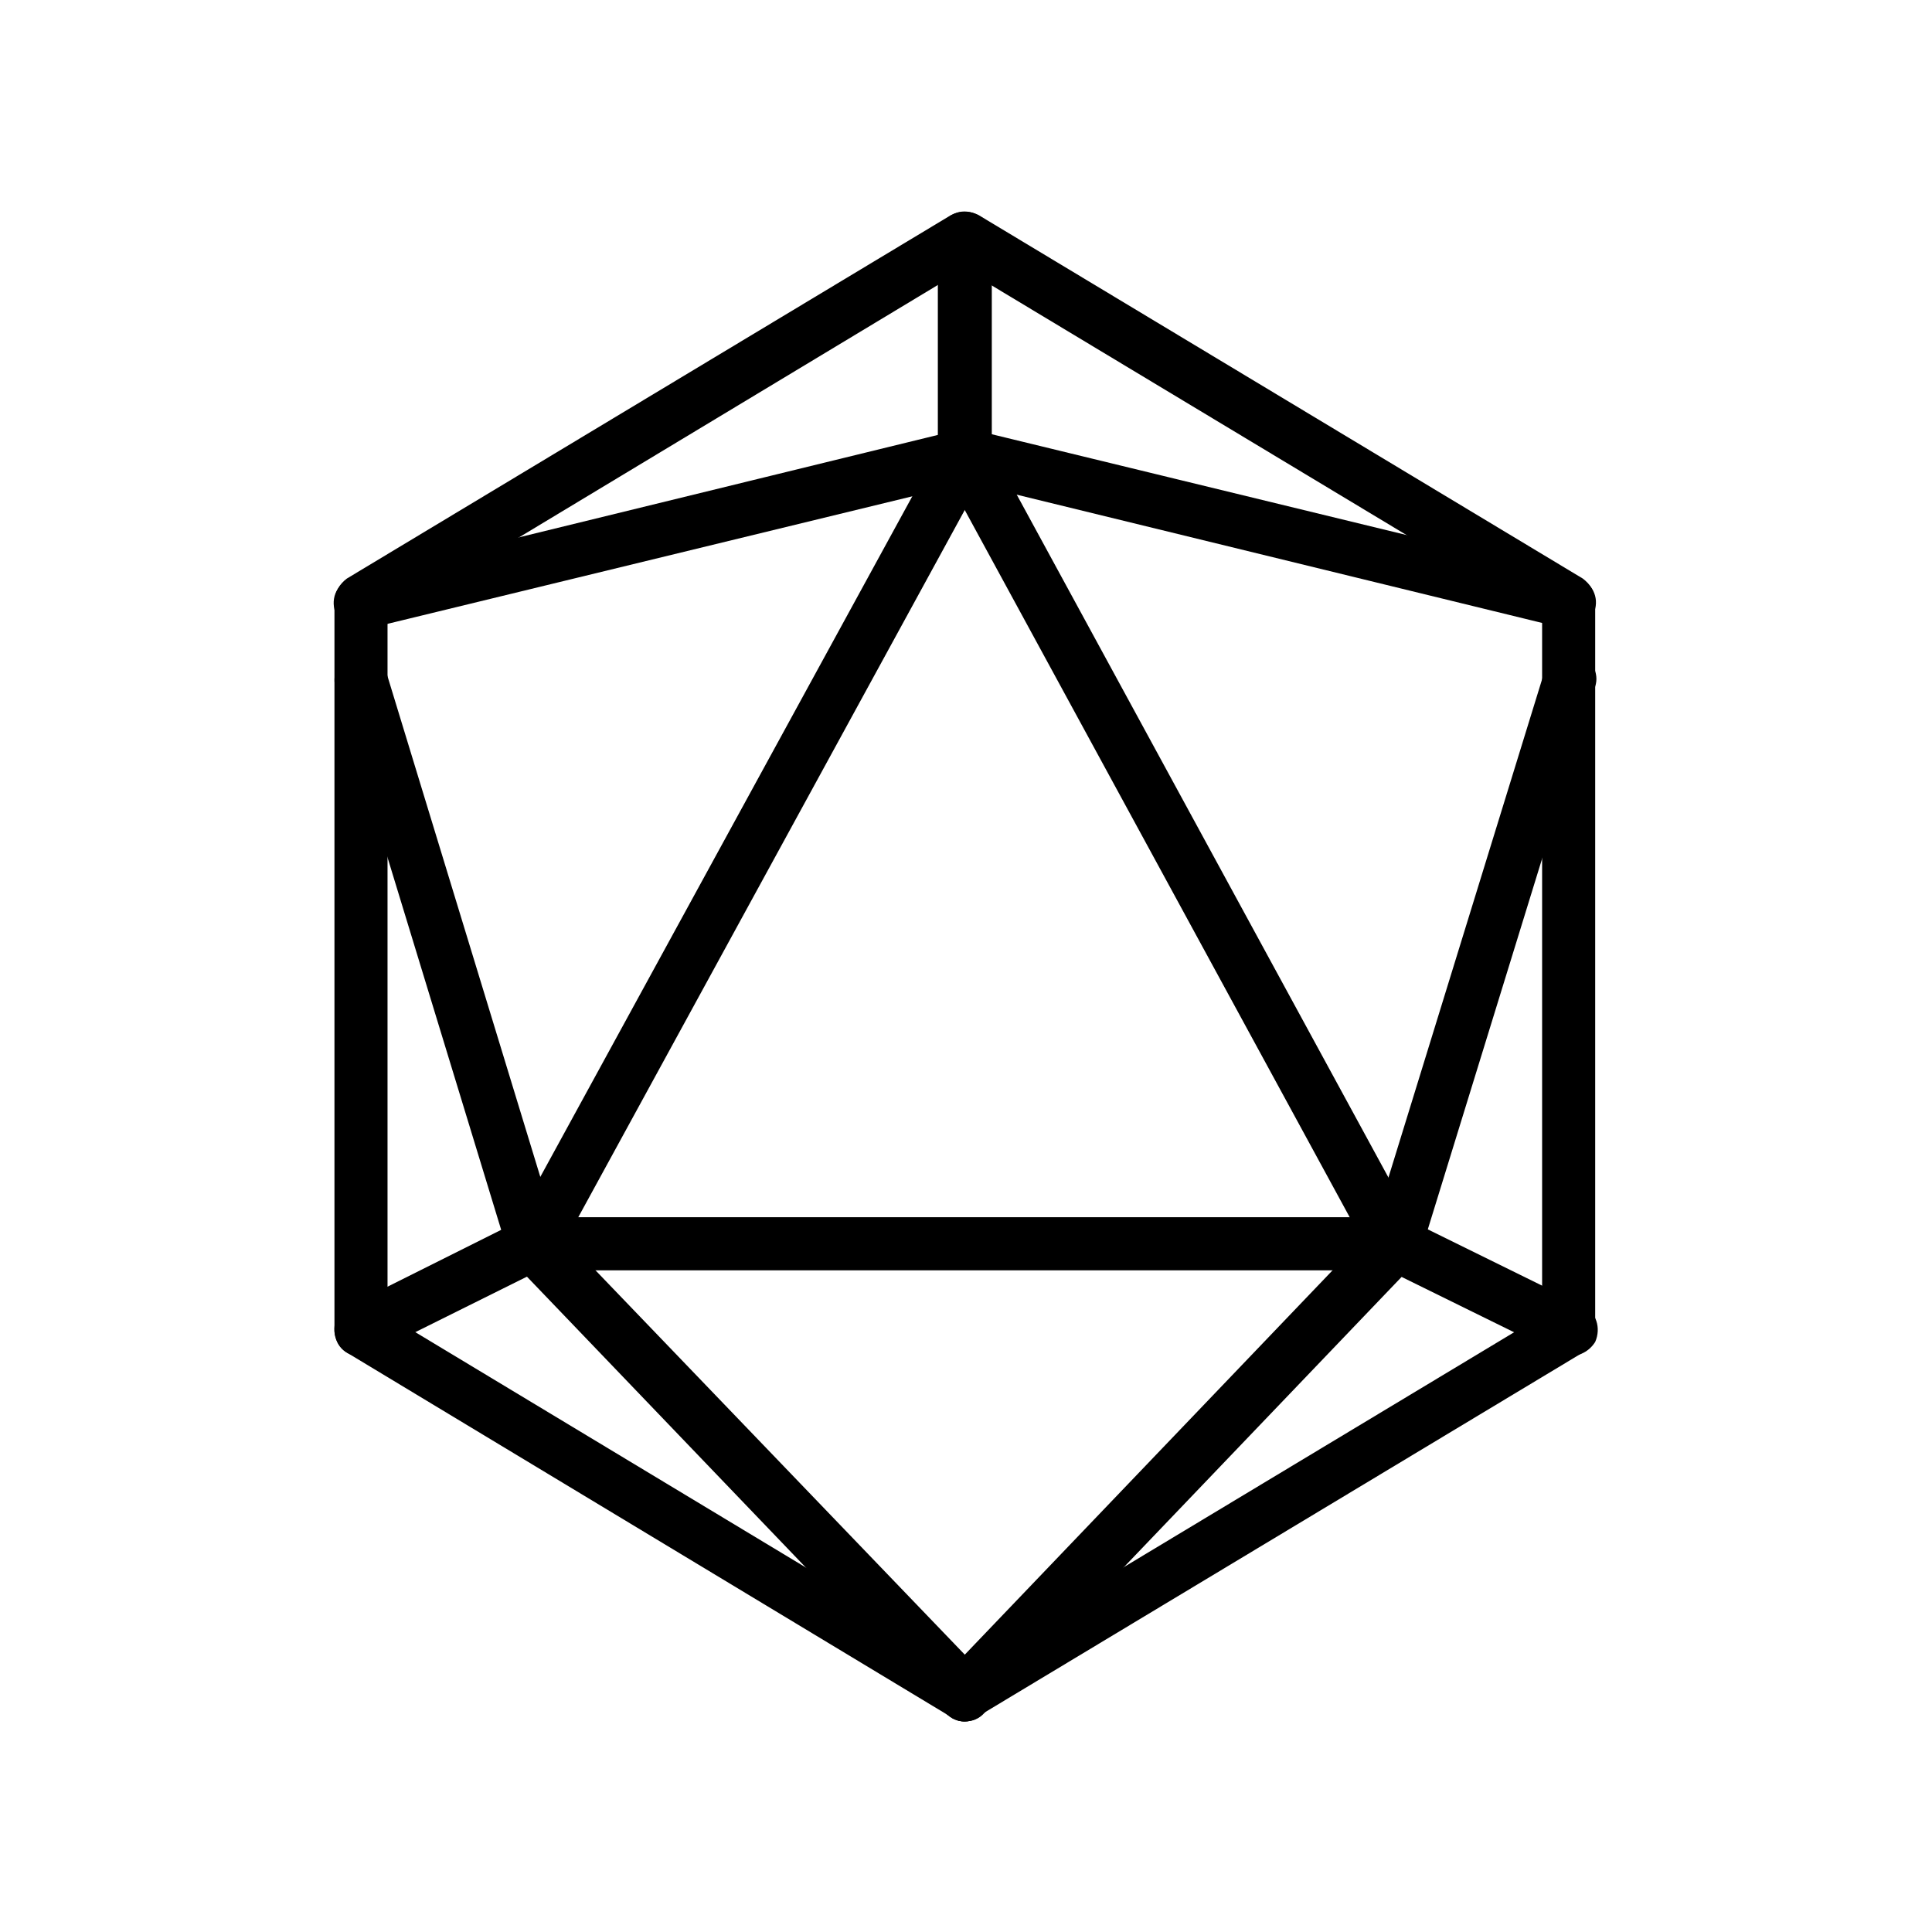 <svg xmlns="http://www.w3.org/2000/svg" xmlns:xlink="http://www.w3.org/1999/xlink" width="500" zoomAndPan="magnify" viewBox="0 0 375 375" height="500" preserveAspectRatio="xMidYMid meet" version="1.0"><defs><clipPath id="0768e98433"><path d="M 64.152 41 L 310 41 L 310 334.129 L 64.152 334.129 Z M 64.152 41 " clip-rule="nonzero"/></clipPath><clipPath id="15171843ee"><path d="M 64.152 83 L 193 83 L 193 123 L 64.152 123 Z M 64.152 83 " clip-rule="nonzero"/></clipPath><clipPath id="a892f07ba1"><path d="M 64.152 236 L 310.902 236 L 310.902 264 L 64.152 264 Z M 64.152 236 " clip-rule="nonzero"/></clipPath><clipPath id="c416ea6c1f"><path d="M 64.152 126 L 109 126 L 109 247 L 64.152 247 Z M 64.152 126 " clip-rule="nonzero"/></clipPath><clipPath id="fa12e35cba"><path d="M 98 236 L 193 236 L 193 334.129 L 98 334.129 Z M 98 236 " clip-rule="nonzero"/></clipPath><clipPath id="d1b88987d9"><path d="M 182 236 L 276 236 L 276 334.129 L 182 334.129 Z M 182 236 " clip-rule="nonzero"/></clipPath></defs><g clip-path="url(#0768e98433)"><path fill="#000000" d="M 187.188 334.129 C 186.328 334.129 185.297 333.785 184.609 333.27 L 67.32 262.531 C 65.949 261.676 64.918 259.957 64.918 258.238 L 64.918 116.938 C 64.918 114.879 65.949 113.332 67.32 112.301 L 184.609 41.738 C 186.328 40.879 188.215 40.879 189.934 41.738 L 307.223 112.301 C 308.598 113.332 309.625 114.879 309.625 116.938 L 309.625 258.238 C 309.625 260.129 308.598 261.844 307.223 262.531 L 189.934 333.098 C 189.074 333.785 188.215 334.129 187.188 334.129 Z M 75.219 255.32 L 187.188 322.797 L 299.324 255.32 L 299.324 119.684 L 187.188 52.211 L 75.219 119.684 Z M 75.219 255.32 " fill-opacity="1" fill-rule="evenodd"/></g><g clip-path="url(#15171843ee)"><path fill="#000000" d="M 69.898 122.09 C 67.492 122.09 65.434 120.371 64.918 118.312 C 64.23 115.391 65.949 112.816 68.695 112.129 L 185.984 83.457 C 188.902 82.77 191.48 84.488 192.336 87.234 C 193.023 90.152 191.309 92.73 188.387 93.586 L 71.098 122.09 C 70.926 121.918 70.414 122.09 69.898 122.09 Z M 69.898 122.09 " fill-opacity="1" fill-rule="evenodd"/></g><path fill="#000000" d="M 304.645 122.09 C 304.133 122.09 303.789 122.09 303.445 121.918 L 185.984 93.242 C 183.234 92.559 181.52 89.637 182.207 87.062 C 182.895 84.488 185.812 82.598 188.387 83.285 L 305.676 111.785 C 308.598 112.645 310.312 115.391 309.625 118.141 C 309.109 120.371 306.879 122.09 304.645 122.09 Z M 304.645 122.09 " fill-opacity="1" fill-rule="evenodd"/><g clip-path="url(#a892f07ba1)"><path fill="#000000" d="M 304.645 263.219 C 303.789 263.219 303.102 263.047 302.242 262.703 L 269.441 246.566 L 104.758 246.566 L 72.301 262.703 C 69.727 263.906 66.633 263.047 65.434 260.473 C 64.23 257.727 65.09 254.633 67.836 253.434 L 101.152 236.777 C 101.84 236.605 102.523 236.262 103.555 236.262 L 270.988 236.262 C 271.676 236.262 272.535 236.605 273.391 236.777 L 307.223 253.434 C 309.797 254.633 310.828 257.727 309.625 260.473 C 308.426 262.359 306.535 263.219 304.645 263.219 Z M 304.645 263.219 " fill-opacity="1" fill-rule="evenodd"/></g><path fill="#000000" d="M 103.555 246.566 C 102.523 246.566 101.84 246.395 101.152 245.879 C 98.746 244.504 97.887 241.242 99.09 239.012 L 182.895 85.691 C 184.438 83.285 187.527 82.254 189.934 83.457 C 192.164 85.004 193.195 88.094 191.996 90.324 L 108.02 243.988 C 107.16 245.535 105.273 246.566 103.555 246.566 Z M 103.555 246.566 " fill-opacity="1" fill-rule="evenodd"/><path fill="#000000" d="M 270.645 246.566 C 268.754 246.566 267.211 245.535 266.18 243.988 L 182.723 90.668 C 181.348 88.266 182.207 85.004 184.781 83.801 C 187.188 82.254 190.621 83.285 191.824 85.863 L 275.281 239.184 C 276.656 241.586 275.797 244.848 273.047 246.051 C 272.363 246.566 271.676 246.566 270.645 246.566 Z M 270.645 246.566 " fill-opacity="1" fill-rule="evenodd"/><g clip-path="url(#c416ea6c1f)"><path fill="#000000" d="M 103.555 246.566 C 101.324 246.566 99.262 245.191 98.574 242.961 L 65.09 133.25 C 64.402 130.672 65.949 127.754 68.523 126.895 C 71.098 126.207 74.02 127.582 74.879 130.156 L 108.363 239.867 C 109.051 242.445 107.676 245.363 104.93 246.395 C 104.414 246.566 104.07 246.566 103.555 246.566 Z M 103.555 246.566 " fill-opacity="1" fill-rule="evenodd"/></g><path fill="#000000" d="M 270.645 246.566 C 270.301 246.566 269.785 246.566 269.27 246.395 C 266.695 245.363 264.977 242.445 266.008 239.867 L 299.84 130.156 C 300.695 127.582 303.617 125.867 306.191 126.895 C 308.941 127.754 310.484 130.672 309.625 133.25 L 275.797 242.961 C 274.938 245.191 273.047 246.566 270.645 246.566 Z M 270.645 246.566 " fill-opacity="1" fill-rule="evenodd"/><g clip-path="url(#fa12e35cba)"><path fill="#000000" d="M 187.188 334.129 C 185.812 334.129 184.609 333.613 183.406 332.41 L 99.777 245.191 C 97.887 242.961 97.887 239.867 99.949 237.809 C 102.18 235.922 105.273 235.922 107.332 237.98 L 191.137 325.199 C 193.023 327.434 193.023 330.523 190.793 332.582 C 189.934 333.613 188.73 334.129 187.188 334.129 Z M 187.188 334.129 " fill-opacity="1" fill-rule="evenodd"/></g><g clip-path="url(#d1b88987d9)"><path fill="#000000" d="M 187.188 334.129 C 185.984 334.129 184.609 333.613 183.75 332.582 C 181.52 330.695 181.52 327.434 183.406 325.199 L 266.867 237.98 C 268.754 235.922 272.191 235.922 274.25 237.809 C 276.484 239.699 276.484 242.961 274.594 245.191 L 191.137 332.41 C 190.105 333.613 188.73 334.129 187.188 334.129 Z M 187.188 334.129 " fill-opacity="1" fill-rule="evenodd"/></g><path fill="#000000" d="M 187.188 93.242 C 184.438 93.242 182.035 90.84 182.035 88.094 L 182.035 46.371 C 182.035 43.453 184.438 41.051 187.188 41.051 C 190.105 41.051 192.508 43.453 192.508 46.371 L 192.508 88.266 C 192.508 90.84 190.105 93.242 187.188 93.242 Z M 187.188 93.242 " fill-opacity="1" fill-rule="evenodd"/></svg>